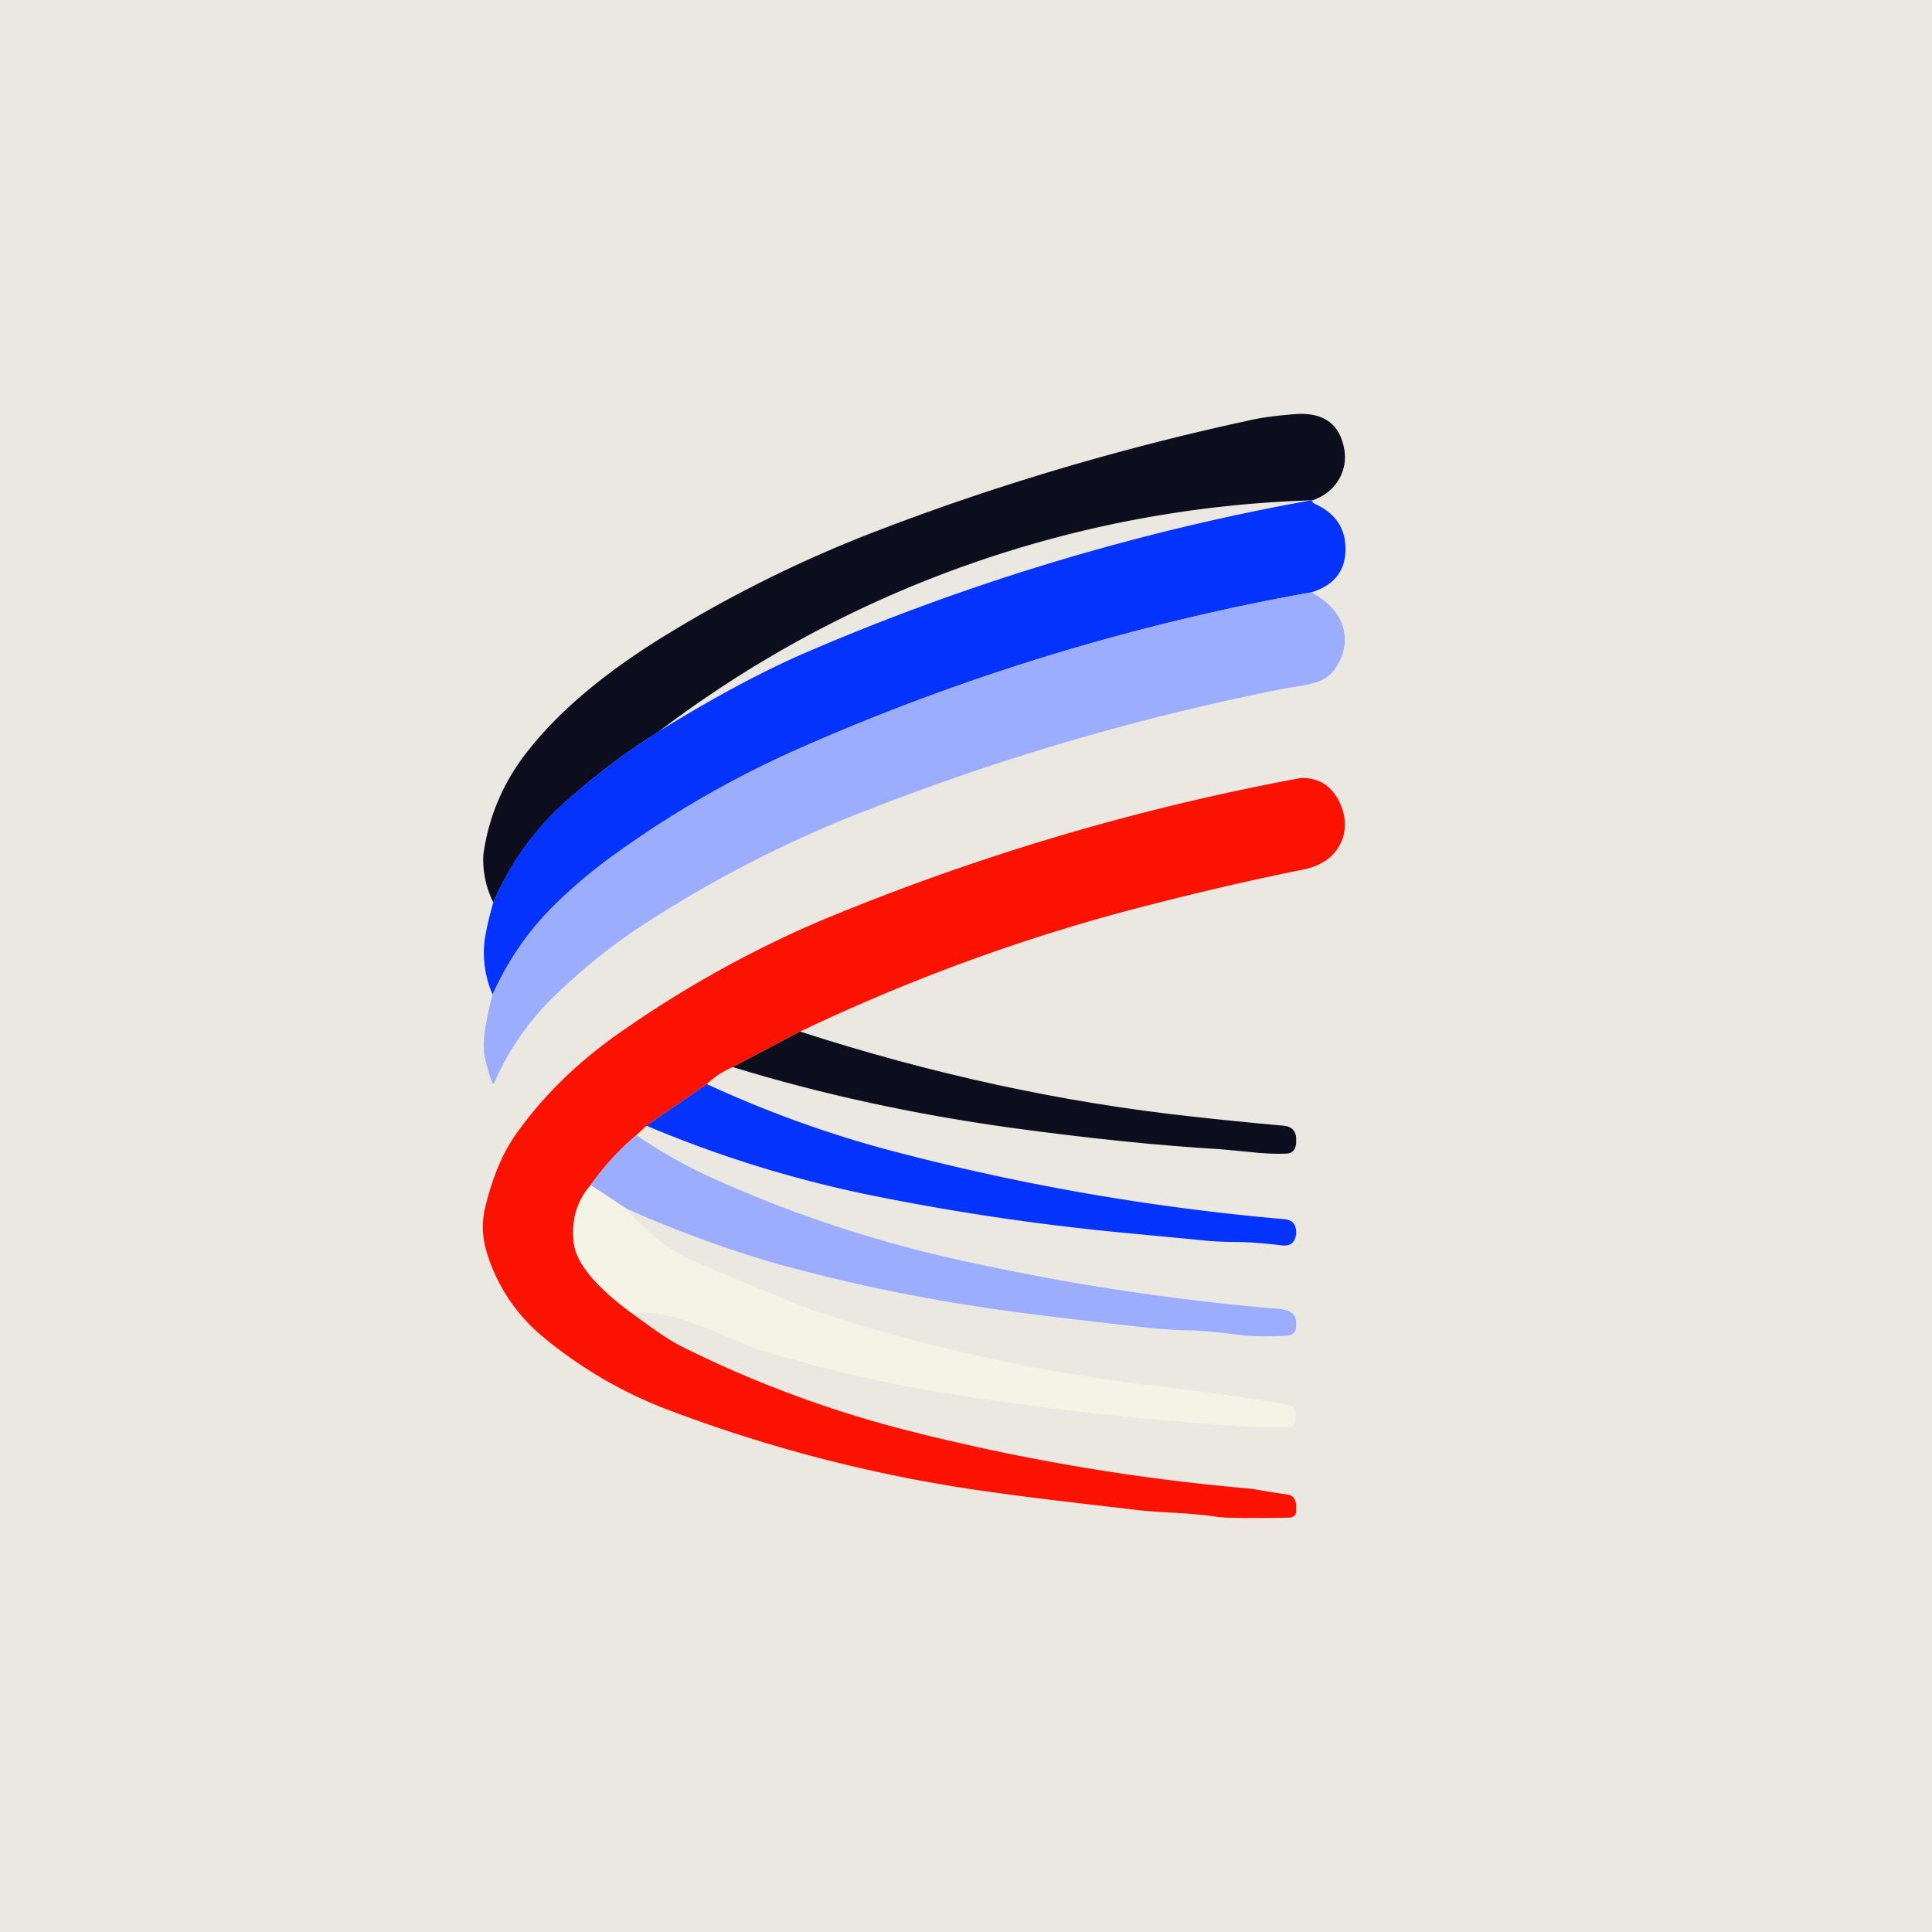<!-- by TradingView --><svg width="56" height="56" viewBox="0 0 56 56" xmlns="http://www.w3.org/2000/svg"><path fill="#EBE8E1" d="M0 0h56v56H0z"/><path d="M38.08 14.5a32.96 32.96 0 0 0-19.02 6.73c-.84.52-1.7 1.16-2.58 1.93a8.3 8.3 0 0 0-2.18 3 2.78 2.78 0 0 1-.29-1.38 6.1 6.1 0 0 1 1.28-3c.9-1.15 2.18-2.23 3.83-3.26a37.13 37.13 0 0 1 6.4-3.17c3.4-1.3 7-2.37 10.76-3.18.36-.08.8-.13 1.3-.17.74-.04 1.19.25 1.35.87.1.36.06.68-.1.99-.17.3-.41.5-.75.63Z" fill="#0C0E1E"/><path d="M38.02 14.5c0 .03.03.06.08.1.61.27.91.72.9 1.34-.01.62-.34 1.03-.99 1.23a65 65 0 0 0-14.74 4.48c-2 .88-3.9 1.97-5.67 3.28-.57.42-1.11.89-1.62 1.4-.7.7-1.26 1.53-1.7 2.5a3.03 3.03 0 0 1-.24-1.52c.04-.31.13-.7.26-1.16a8.3 8.3 0 0 1 2.18-3c.88-.76 1.74-1.4 2.58-1.93 1.62-1 3.1-1.8 4.45-2.37 4.67-2 9.51-3.45 14.5-4.35Z" fill="#0533FE"/><path d="M38.01 17.17c.43.23.72.52.87.87.15.38.13.76-.06 1.14-.13.26-.3.44-.54.55-.14.06-.37.12-.7.17l-.36.06c-4.2.83-8.26 2.02-12.18 3.56a34.8 34.8 0 0 0-6.72 3.5c-.72.49-1.47 1.1-2.26 1.86a7.83 7.83 0 0 0-1.74 2.52l-.04.02a5.77 5.77 0 0 1-.24-.83c-.03-.26-.02-.55.04-.87.06-.32.12-.62.2-.9a8.74 8.74 0 0 1 1.7-2.5c.5-.5 1.05-.97 1.62-1.4 1.78-1.3 3.67-2.4 5.67-3.27a65.01 65.01 0 0 1 14.74-4.48Z" fill="#9CADFE"/><path d="m23.19 29.9-1.95 1.03a2.5 2.5 0 0 0-.76.5l-1.74 1.2-.3.28c-.47.4-.91.87-1.32 1.44-.4.46-.56 1-.49 1.65.06.6.62 1.28 1.68 2.06.64.48 1.11.8 1.43.96a32.76 32.76 0 0 0 6.59 2.45c3.23.82 6.5 1.38 9.81 1.67.14.01.36.05.65.1l.52.08c.16.02.24.12.26.3v.12c.02.16-.05.24-.21.25-1.14.02-1.82.01-2.06-.02-.47-.07-.88-.1-1.25-.12-.54-.03-.96-.06-1.24-.1-2.09-.24-3.37-.4-3.84-.47a42.8 42.8 0 0 1-9.67-2.44 12.75 12.75 0 0 1-3.62-2.14 5.09 5.09 0 0 1-1.6-2.5 2.44 2.44 0 0 1 0-1.27c.21-.84.5-1.53.88-2.06.8-1.13 1.82-2.12 3.08-2.99a32.1 32.1 0 0 1 5.67-3.16 68.68 68.68 0 0 1 14-4.17c.55-.01.94.26 1.16.8.14.35.15.68.03 1-.18.45-.55.73-1.1.85-1.5.3-2.95.64-4.36 1-3.5.88-6.91 2.11-10.25 3.7Z" fill="#FC1200"/><path d="M23.19 29.9c3.8 1.23 7.6 2.06 11.42 2.47.72.08 1.59.17 2.61.26.25.03.37.18.35.46v.05c-.02.2-.12.3-.31.3-.26.01-.64 0-1.14-.06l-.76-.07c-1.69-.1-3.73-.3-6.12-.63-2.79-.39-5.46-.97-8-1.75l1.95-1.03Z" fill="#0C0E1E"/><path d="M20.48 31.42c1.73.8 3.5 1.44 5.3 1.92a67.38 67.38 0 0 0 11.47 2c.23.03.33.17.32.42v.02c-.04.24-.17.34-.4.32-.49-.06-.89-.09-1.22-.1-.47 0-.88-.02-1.2-.06l-2.1-.2a69.95 69.95 0 0 1-7.33-1.08 34.18 34.18 0 0 1-6.58-2.03l1.74-1.2Z" fill="#0533FE"/><path d="M18.44 32.9c.67.46 1.35.84 2.04 1.17 2.12.97 4.34 1.74 6.66 2.3a68.8 68.8 0 0 0 9.95 1.57c.32.03.48.16.48.4v.08c0 .2-.1.29-.3.3-.55.02-.98.02-1.28-.02-.72-.09-1.25-.14-1.6-.14-.4-.01-.94-.05-1.6-.13-1.89-.21-3.17-.37-3.85-.47a50.4 50.4 0 0 1-6.53-1.36 34.2 34.2 0 0 1-4.26-1.57l-1.03-.68c.4-.57.85-1.05 1.32-1.44Z" fill="#9CADFE"/><path d="m17.12 34.35 1.03.68a5.68 5.68 0 0 0 2.26 1.66c1.97.82 3.08 1.27 3.33 1.35a50.5 50.5 0 0 0 9.5 2.1 85 85 0 0 1 4.08.57c.16.02.24.12.23.29v.14c0 .15-.08.23-.23.23h-.9c-3.3-.2-6.53-.57-9.7-1.1a47.09 47.09 0 0 1-4.35-1.04 10.68 10.68 0 0 1-1.47-.56c-.6-.25-1.04-.4-1.31-.48a4.03 4.03 0 0 0-1.28-.13c-1.06-.78-1.62-1.47-1.68-2.06-.07-.64.1-1.2.5-1.65Z" fill="#F5F3E6"/></svg>